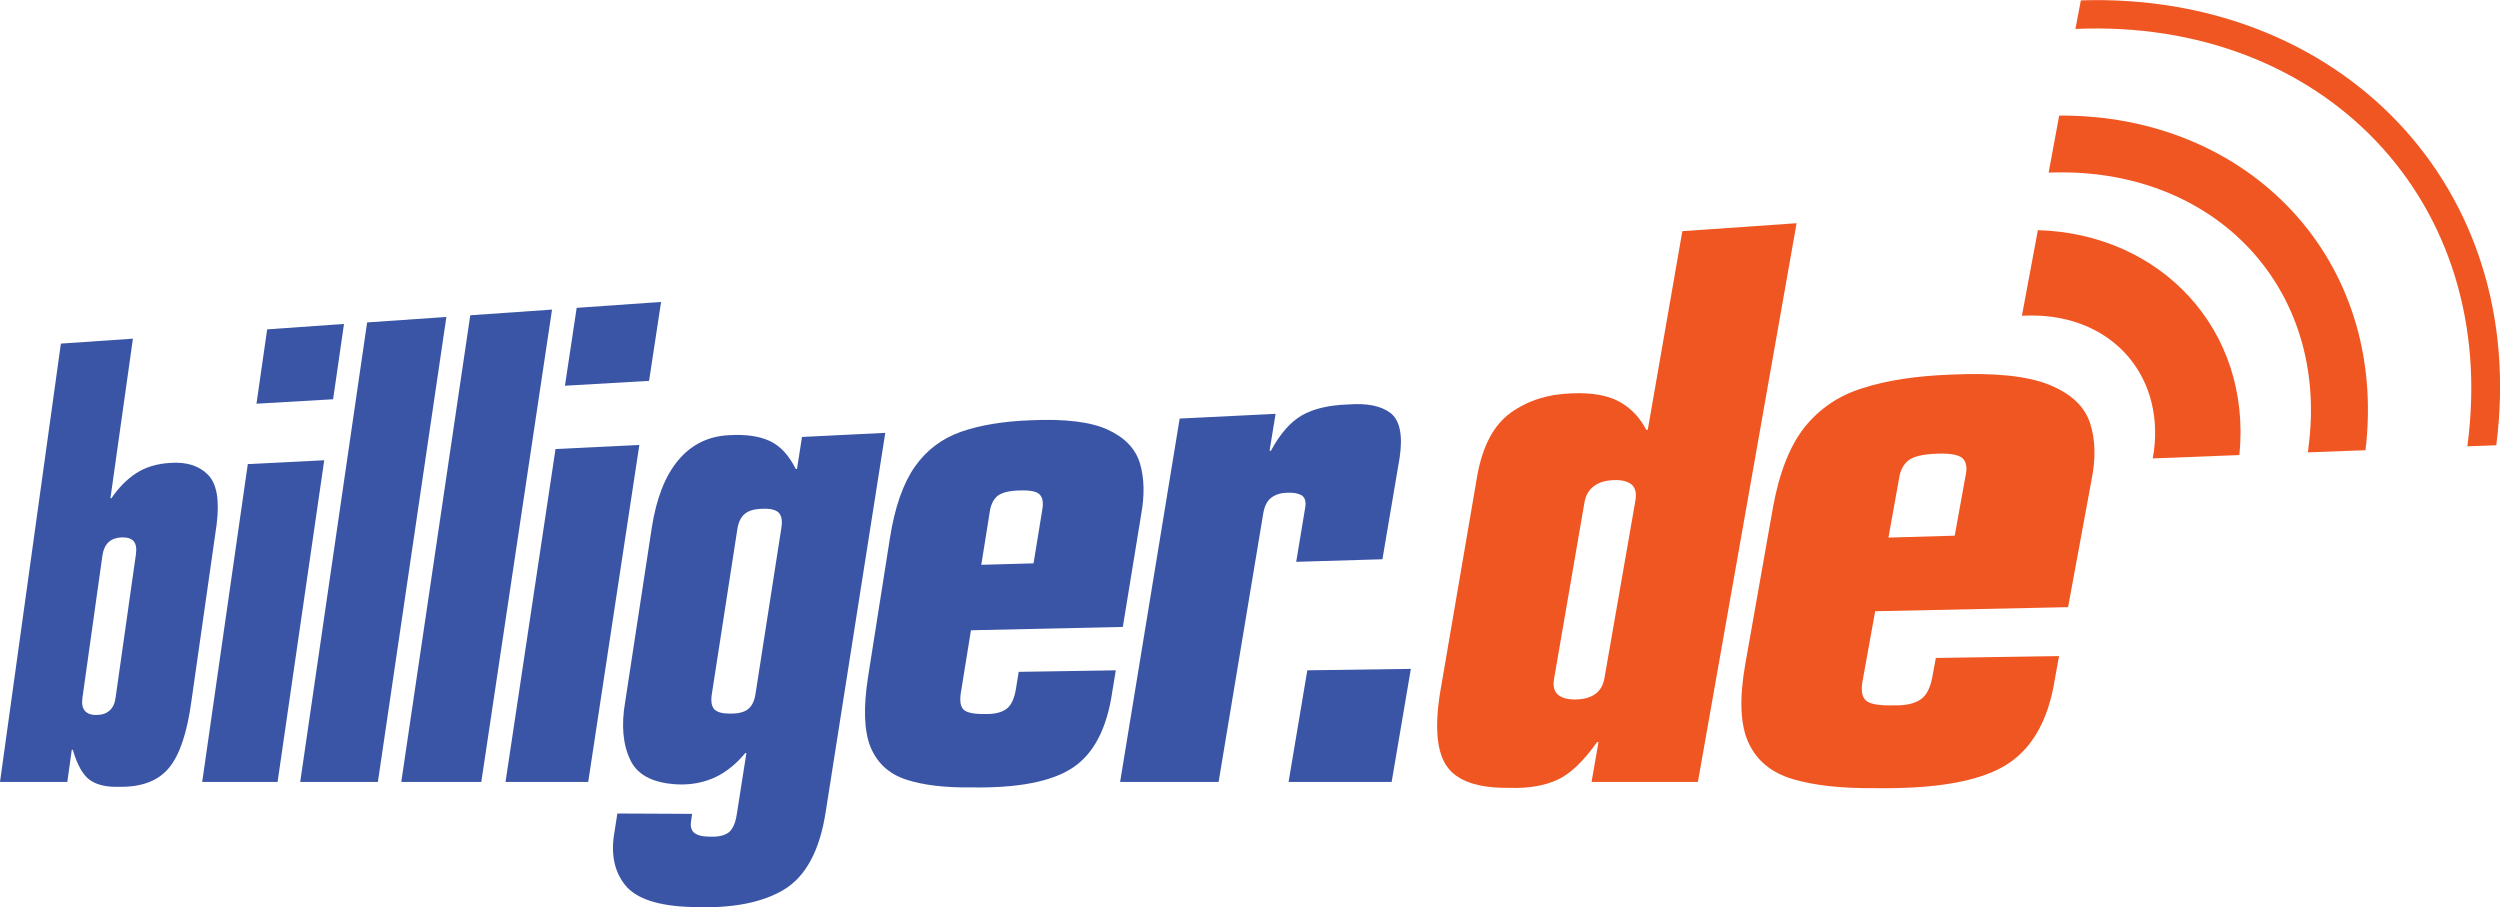 <?xml version="1.0" encoding="UTF-8"?>
<svg xmlns="http://www.w3.org/2000/svg" xmlns:xlink="http://www.w3.org/1999/xlink" width="140.69pt" height="51.06pt" viewBox="0 0 140.69 51.06" version="1.1">
<defs>
<clipPath id="clip1">
  <path d="M 116 0 L 140.691 0 L 140.691 26 L 116 26 Z M 116 0 "/>
</clipPath>
<clipPath id="clip2">
  <path d="M 34 24 L 50 24 L 50 51.059 L 34 51.059 Z M 34 24 "/>
</clipPath>
</defs>
<g id="surface1">
<path style=" stroke:none;fill-rule:nonzero;fill:rgb(94.099%,33.699%,13.3%);fill-opacity:1;" d="M 121.215 25.391 C 121.793 20.918 118.605 17.496 113.785 17.77 L 114.684 12.953 C 121.594 13.148 126.734 18.551 126.023 25.609 L 121.148 25.797 L 121.215 25.391 "/>
<g clip-path="url(#clip1)" clip-rule="nonzero">
<path style=" stroke:none;fill-rule:nonzero;fill:rgb(94.099%,33.699%,13.3%);fill-opacity:1;" d="M 117.102 0.02 C 131.621 -0.441 142.367 10.43 140.48 25.059 L 138.852 25.117 C 140.719 11.25 130.645 1.016 116.797 1.629 L 117.102 0.02 "/>
</g>
<path style=" stroke:none;fill-rule:nonzero;fill:rgb(94.099%,33.699%,13.3%);fill-opacity:1;" d="M 115.883 6.504 C 126.539 6.441 134.402 14.566 133.121 25.336 L 129.879 25.457 L 129.91 25.184 C 131.109 16.16 124.566 9.34 115.289 9.715 L 115.883 6.504 "/>
<path style=" stroke:none;fill-rule:nonzero;fill:rgb(22.699%,33.299%,64.699%);fill-opacity:1;" d="M 0 44.004 L 3.789 44.004 L 4.039 42.195 L 4.098 42.195 C 4.352 43.074 4.684 43.641 5.078 43.91 C 5.473 44.18 6.016 44.301 6.703 44.277 C 7.957 44.301 8.891 43.953 9.5 43.223 C 10.113 42.496 10.531 41.234 10.773 39.449 L 12.191 29.516 C 12.363 28.148 12.203 27.215 11.695 26.707 C 11.188 26.199 10.477 25.984 9.57 26.051 C 8.836 26.094 8.203 26.285 7.676 26.621 C 7.152 26.961 6.684 27.43 6.273 28.035 L 6.215 28.035 L 7.48 19.059 L 3.426 19.336 L 0 44.004 M 5.766 31.246 C 5.816 30.918 5.934 30.672 6.113 30.508 C 6.301 30.34 6.543 30.254 6.844 30.242 C 7.152 30.234 7.375 30.297 7.516 30.449 C 7.652 30.605 7.695 30.848 7.652 31.176 L 6.504 39.266 C 6.461 39.59 6.348 39.832 6.164 39.988 C 5.98 40.152 5.742 40.234 5.434 40.234 C 5.133 40.242 4.914 40.16 4.781 40.008 C 4.645 39.852 4.594 39.613 4.637 39.285 L 5.766 31.246 "/>
<path style=" stroke:none;fill-rule:nonzero;fill:rgb(22.699%,33.299%,64.699%);fill-opacity:1;" d="M 14.434 22.719 L 18.746 22.469 L 19.359 18.23 L 15.035 18.535 L 14.434 22.719 M 11.379 44.004 L 15.621 44.004 L 18.246 25.902 L 13.945 26.117 L 11.379 44.004 "/>
<path style=" stroke:none;fill-rule:nonzero;fill:rgb(22.699%,33.299%,64.699%);fill-opacity:1;" d="M 16.895 44.004 L 21.266 44.004 L 25.121 17.836 L 20.66 18.145 L 16.895 44.004 "/>
<path style=" stroke:none;fill-rule:nonzero;fill:rgb(22.699%,33.299%,64.699%);fill-opacity:1;" d="M 22.582 44.004 L 27.086 44.004 L 31.066 17.422 L 26.465 17.742 L 22.582 44.004 "/>
<path style=" stroke:none;fill-rule:nonzero;fill:rgb(22.699%,33.299%,64.699%);fill-opacity:1;" d="M 31.793 21.707 L 36.527 21.434 L 37.203 16.992 L 32.453 17.324 L 31.793 21.707 M 28.449 44.004 L 33.102 44.004 L 35.98 25.039 L 31.262 25.27 L 28.449 44.004 "/>
<g clip-path="url(#clip2)" clip-rule="nonzero">
<path style=" stroke:none;fill-rule:nonzero;fill:rgb(22.699%,33.299%,64.699%);fill-opacity:1;" d="M 35.18 39.516 C 34.957 40.816 35.055 41.902 35.473 42.773 C 35.895 43.66 36.844 44.117 38.324 44.148 C 39.043 44.148 39.707 44.004 40.312 43.711 C 40.918 43.406 41.461 42.965 41.938 42.379 L 42.004 42.379 L 41.465 45.816 C 41.391 46.312 41.238 46.656 41.016 46.84 C 40.781 47.016 40.445 47.098 40.004 47.086 C 39.559 47.086 39.258 47.016 39.078 46.875 C 38.902 46.738 38.844 46.512 38.891 46.215 L 38.949 45.801 L 34.742 45.781 L 34.586 46.785 C 34.359 48.043 34.566 49.047 35.184 49.812 C 35.805 50.582 37.055 50.992 38.93 51.043 C 41.148 51.137 42.875 50.809 44.102 50.074 C 45.336 49.336 46.121 47.891 46.461 45.727 L 49.82 24.359 L 45.133 24.59 L 44.852 26.391 L 44.785 26.395 C 44.391 25.609 43.898 25.078 43.305 24.812 C 42.711 24.535 41.945 24.434 40.992 24.492 C 39.844 24.555 38.902 25.023 38.168 25.902 C 37.43 26.781 36.938 28.047 36.68 29.695 L 35.18 39.516 M 41.488 29.824 C 41.547 29.41 41.684 29.109 41.906 28.926 C 42.117 28.738 42.457 28.641 42.902 28.633 C 43.355 28.613 43.656 28.688 43.824 28.852 C 43.988 29.023 44.039 29.316 43.969 29.73 L 42.523 39.012 C 42.465 39.422 42.328 39.723 42.105 39.902 C 41.891 40.078 41.559 40.16 41.113 40.16 C 40.672 40.164 40.367 40.086 40.199 39.918 C 40.039 39.746 39.996 39.453 40.062 39.043 L 41.488 29.824 "/>
</g>
<path style=" stroke:none;fill-rule:nonzero;fill:rgb(22.699%,33.299%,64.699%);fill-opacity:1;" d="M 55.695 28.836 C 55.746 28.434 55.891 28.125 56.113 27.93 C 56.348 27.73 56.762 27.617 57.352 27.602 C 57.961 27.578 58.344 27.652 58.512 27.832 C 58.688 28.016 58.727 28.316 58.648 28.73 L 58.164 31.703 L 55.223 31.785 L 55.695 28.836 M 48.852 38.086 C 48.578 39.824 48.629 41.137 48.988 42.039 C 49.363 42.938 50.023 43.551 50.98 43.867 C 51.938 44.184 53.168 44.332 54.672 44.312 C 57.301 44.355 59.211 43.984 60.387 43.191 C 61.566 42.406 62.305 40.965 62.602 38.883 L 62.793 37.723 L 57.328 37.809 L 57.176 38.746 C 57.086 39.324 56.898 39.711 56.625 39.906 C 56.352 40.098 55.957 40.195 55.445 40.18 C 54.785 40.195 54.371 40.102 54.199 39.906 C 54.027 39.707 54 39.344 54.098 38.832 L 54.641 35.469 L 63.188 35.281 L 64.219 28.965 C 64.418 27.879 64.398 26.922 64.156 26.09 C 63.91 25.258 63.305 24.625 62.34 24.18 C 61.379 23.738 59.922 23.562 57.988 23.652 C 56.469 23.707 55.176 23.922 54.098 24.293 C 53.023 24.668 52.152 25.316 51.488 26.258 C 50.832 27.191 50.355 28.535 50.082 30.281 L 48.852 38.086 "/>
<path style=" stroke:none;fill-rule:nonzero;fill:rgb(22.699%,33.299%,64.699%);fill-opacity:1;" d="M 63.035 44.004 L 68.578 44.004 L 71.094 28.875 C 71.168 28.457 71.324 28.164 71.566 27.992 C 71.805 27.82 72.098 27.734 72.438 27.73 C 72.754 27.711 73.012 27.754 73.223 27.859 C 73.422 27.969 73.5 28.184 73.461 28.504 L 72.945 31.617 L 77.797 31.473 L 78.766 25.758 C 78.957 24.477 78.773 23.641 78.246 23.238 C 77.711 22.832 76.914 22.68 75.859 22.762 C 74.766 22.797 73.902 23.008 73.258 23.379 C 72.617 23.75 72.035 24.414 71.52 25.371 L 71.445 25.371 L 71.785 23.289 L 66.387 23.555 L 63.035 44.004 "/>
<path style=" stroke:none;fill-rule:nonzero;fill:rgb(22.699%,33.299%,64.699%);fill-opacity:1;" d="M 72.516 44.004 L 78.316 44.004 L 79.398 37.641 L 73.57 37.723 L 72.516 44.004 "/>
<path style=" stroke:none;fill-rule:nonzero;fill:rgb(94.099%,33.699%,13.3%);fill-opacity:1;" d="M 89.168 28.27 C 89.242 27.871 89.414 27.562 89.699 27.359 C 89.969 27.148 90.344 27.039 90.805 27.02 C 91.27 27 91.609 27.09 91.828 27.273 C 92.035 27.465 92.105 27.762 92.035 28.168 L 90.293 38.152 C 90.23 38.555 90.047 38.863 89.77 39.059 C 89.496 39.258 89.125 39.355 88.668 39.363 C 88.207 39.371 87.871 39.273 87.66 39.082 C 87.457 38.891 87.387 38.594 87.457 38.199 L 89.168 28.27 M 81.113 38.57 C 80.723 40.699 80.816 42.195 81.383 43.066 C 81.949 43.941 83.141 44.363 84.957 44.336 C 86.012 44.375 86.898 44.219 87.629 43.891 C 88.359 43.562 89.105 42.848 89.879 41.762 L 89.957 41.762 L 89.566 44.004 L 95.551 44.004 L 101.105 12.562 L 94.676 13.008 L 92.73 24.184 L 92.641 24.188 C 92.281 23.477 91.758 22.945 91.094 22.586 C 90.43 22.234 89.551 22.09 88.453 22.137 C 87.117 22.176 85.98 22.539 85.023 23.223 C 84.078 23.902 83.453 25.062 83.148 26.688 L 81.113 38.57 "/>
<path style=" stroke:none;fill-rule:nonzero;fill:rgb(94.099%,33.699%,13.3%);fill-opacity:1;" d="M 106.871 26.934 C 106.934 26.48 107.113 26.137 107.402 25.906 C 107.695 25.684 108.219 25.562 108.98 25.531 C 109.73 25.504 110.219 25.586 110.445 25.789 C 110.66 25.996 110.719 26.332 110.609 26.801 L 110.004 30.145 L 106.273 30.254 L 106.871 26.934 M 98.219 37.363 C 97.875 39.316 97.934 40.789 98.398 41.797 C 98.863 42.812 99.703 43.496 100.902 43.848 C 102.113 44.207 103.672 44.375 105.57 44.355 C 108.902 44.398 111.328 43.984 112.82 43.094 C 114.316 42.203 115.266 40.586 115.637 38.227 L 115.875 36.922 L 108.941 37.027 L 108.746 38.086 C 108.629 38.734 108.398 39.168 108.051 39.383 C 107.699 39.609 107.203 39.711 106.547 39.695 C 105.719 39.715 105.191 39.617 104.977 39.395 C 104.762 39.168 104.719 38.766 104.844 38.184 L 105.527 34.398 L 116.383 34.168 L 117.699 27.031 C 117.949 25.809 117.926 24.727 117.613 23.793 C 117.301 22.852 116.527 22.137 115.297 21.645 C 114.078 21.156 112.234 20.965 109.781 21.082 C 107.855 21.152 106.207 21.402 104.844 21.836 C 103.48 22.254 102.395 22.996 101.547 24.051 C 100.715 25.113 100.121 26.625 99.77 28.59 L 98.219 37.363 "/>
</g>
</svg>
